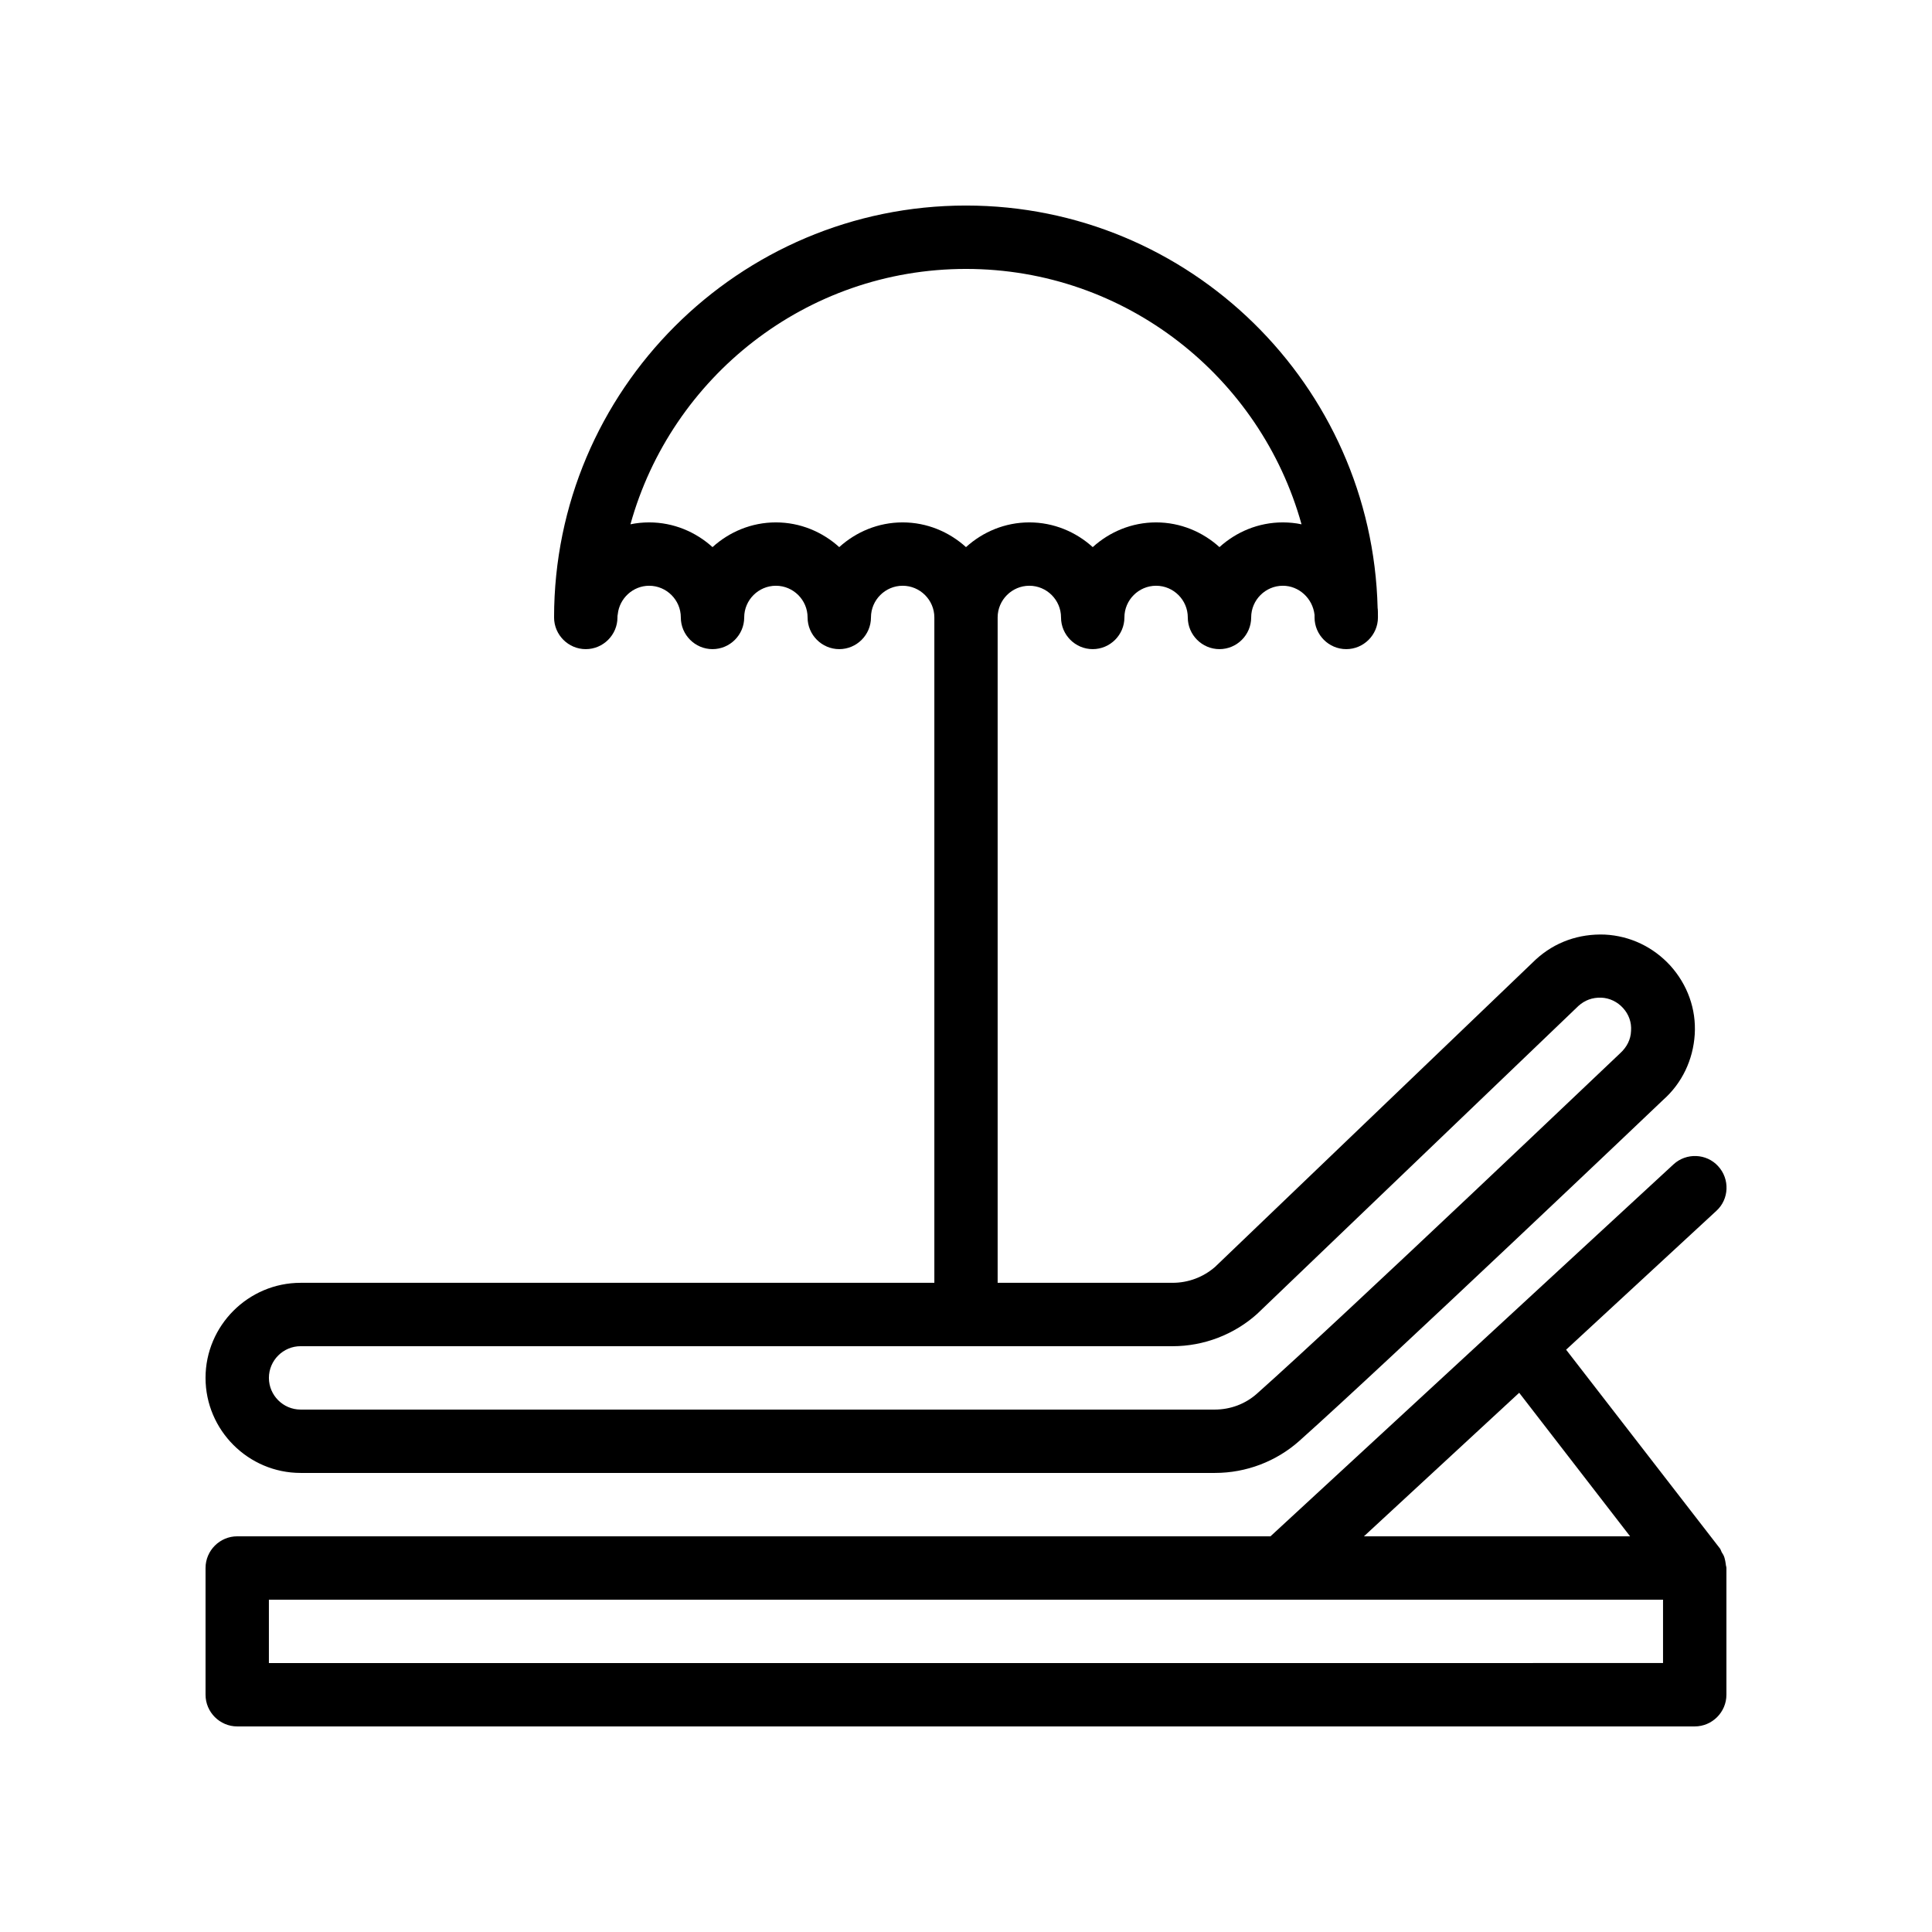 <?xml version="1.0" encoding="UTF-8"?>
<!-- Uploaded to: SVG Repo, www.svgrepo.com, Generator: SVG Repo Mixer Tools -->
<svg fill="#000000" width="800px" height="800px" version="1.1" viewBox="144 144 512 512" xmlns="http://www.w3.org/2000/svg">
 <g>
  <path d="m206.87 601.52h386.25c4.617 0 8.398-3.777 8.398-8.398v-33.586c0-0.336-0.168-0.672-0.168-1.008-0.082-0.586-0.168-1.09-0.336-1.68-0.168-0.586-0.418-1.008-0.754-1.512-0.168-0.336-0.25-0.672-0.418-0.922l-40.809-52.73 39.801-36.777c3.441-3.106 3.609-8.48 0.504-11.84-3.106-3.441-8.48-3.609-11.84-0.504l-106.81 98.574h-273.82c-4.617 0-8.398 3.777-8.398 8.398v33.586c0.004 4.617 3.781 8.398 8.398 8.398zm339.73-88.418 29.391 38.039h-70.535zm-331.34 54.828h369.46v16.793l-369.46 0.004z"/>
  <path d="m223.66 483.96c-13.855 0-25.191 11.336-25.191 25.191s11.336 25.191 25.191 25.191h242.33c8.23 0 16.207-3.023 22.336-8.48 23.43-20.91 95.895-89.848 96.398-90.352 5.039-4.449 7.977-10.664 8.398-17.383 0.418-6.719-1.93-13.184-6.465-18.223-4.535-4.953-10.664-7.894-17.383-8.23-6.801-0.25-13.184 1.93-18.305 6.633l-84.977 81.449c-3.109 2.695-7.055 4.203-11.254 4.203h-46.352v-176.33c0-4.617 3.777-8.398 8.398-8.398 4.617 0 8.398 3.777 8.398 8.398 0 4.617 3.777 8.398 8.398 8.398 4.617 0 8.398-3.777 8.398-8.398 0-4.617 3.777-8.398 8.398-8.398 4.617 0 8.398 3.777 8.398 8.398 0 4.617 3.777 8.398 8.398 8.398 4.617 0 8.398-3.777 8.398-8.398 0-4.617 3.777-8.398 8.398-8.398 4.199 0 7.894 3.273 8.398 7.727v0.672c0 4.617 3.777 8.398 8.398 8.398 4.617 0 8.398-3.777 8.398-8.398 0-1.09 0-2.098-0.082-2.519-1.449-59.027-49.73-106.64-109.09-106.64-60.207 0-109.16 48.953-109.16 109.16 0 4.617 3.777 8.398 8.398 8.398 4.617 0 8.398-3.777 8.398-8.398 0-0.25 0-0.586 0.082-0.84 0.418-4.203 4.027-7.559 8.312-7.559 4.617 0 8.398 3.777 8.398 8.398 0 4.617 3.777 8.398 8.398 8.398 4.617 0 8.398-3.777 8.398-8.398 0-4.617 3.777-8.398 8.398-8.398 4.617 0 8.398 3.777 8.398 8.398 0 4.617 3.777 8.398 8.398 8.398 4.617 0 8.398-3.777 8.398-8.398 0-4.617 3.777-8.398 8.398-8.398 4.617 0 8.398 3.777 8.398 8.398v176.33zm159.54-201.52c-6.465 0-12.344 2.519-16.793 6.551-4.449-4.031-10.328-6.551-16.793-6.551-6.465 0-12.344 2.519-16.793 6.551-4.449-4.031-10.328-6.551-16.793-6.551-1.68 0-3.359 0.168-4.953 0.504 10.828-38.961 46.516-67.676 88.922-67.676 42.402 0 78.09 28.719 88.922 67.68-1.598-0.34-3.277-0.508-4.957-0.508-6.465 0-12.344 2.519-16.793 6.551-4.449-4.031-10.328-6.551-16.793-6.551s-12.344 2.519-16.793 6.551c-4.449-4.031-10.328-6.551-16.793-6.551-6.465 0-12.344 2.519-16.793 6.551-4.453-4.031-10.328-6.551-16.797-6.551zm71.543 218.32c8.312 0 16.375-3.106 22.504-8.648l0.168-0.168 84.891-81.367c1.68-1.512 3.695-2.266 6.047-2.184 2.184 0.082 4.281 1.09 5.793 2.769 1.512 1.68 2.266 3.777 2.098 6.047-0.082 2.266-1.09 4.281-2.938 5.961-0.754 0.672-72.969 69.527-96.227 90.184-3.023 2.688-6.969 4.199-11.168 4.199h-242.25c-4.617 0-8.398-3.777-8.398-8.398 0-4.617 3.777-8.398 8.398-8.398z"/>
 </g>
</svg>